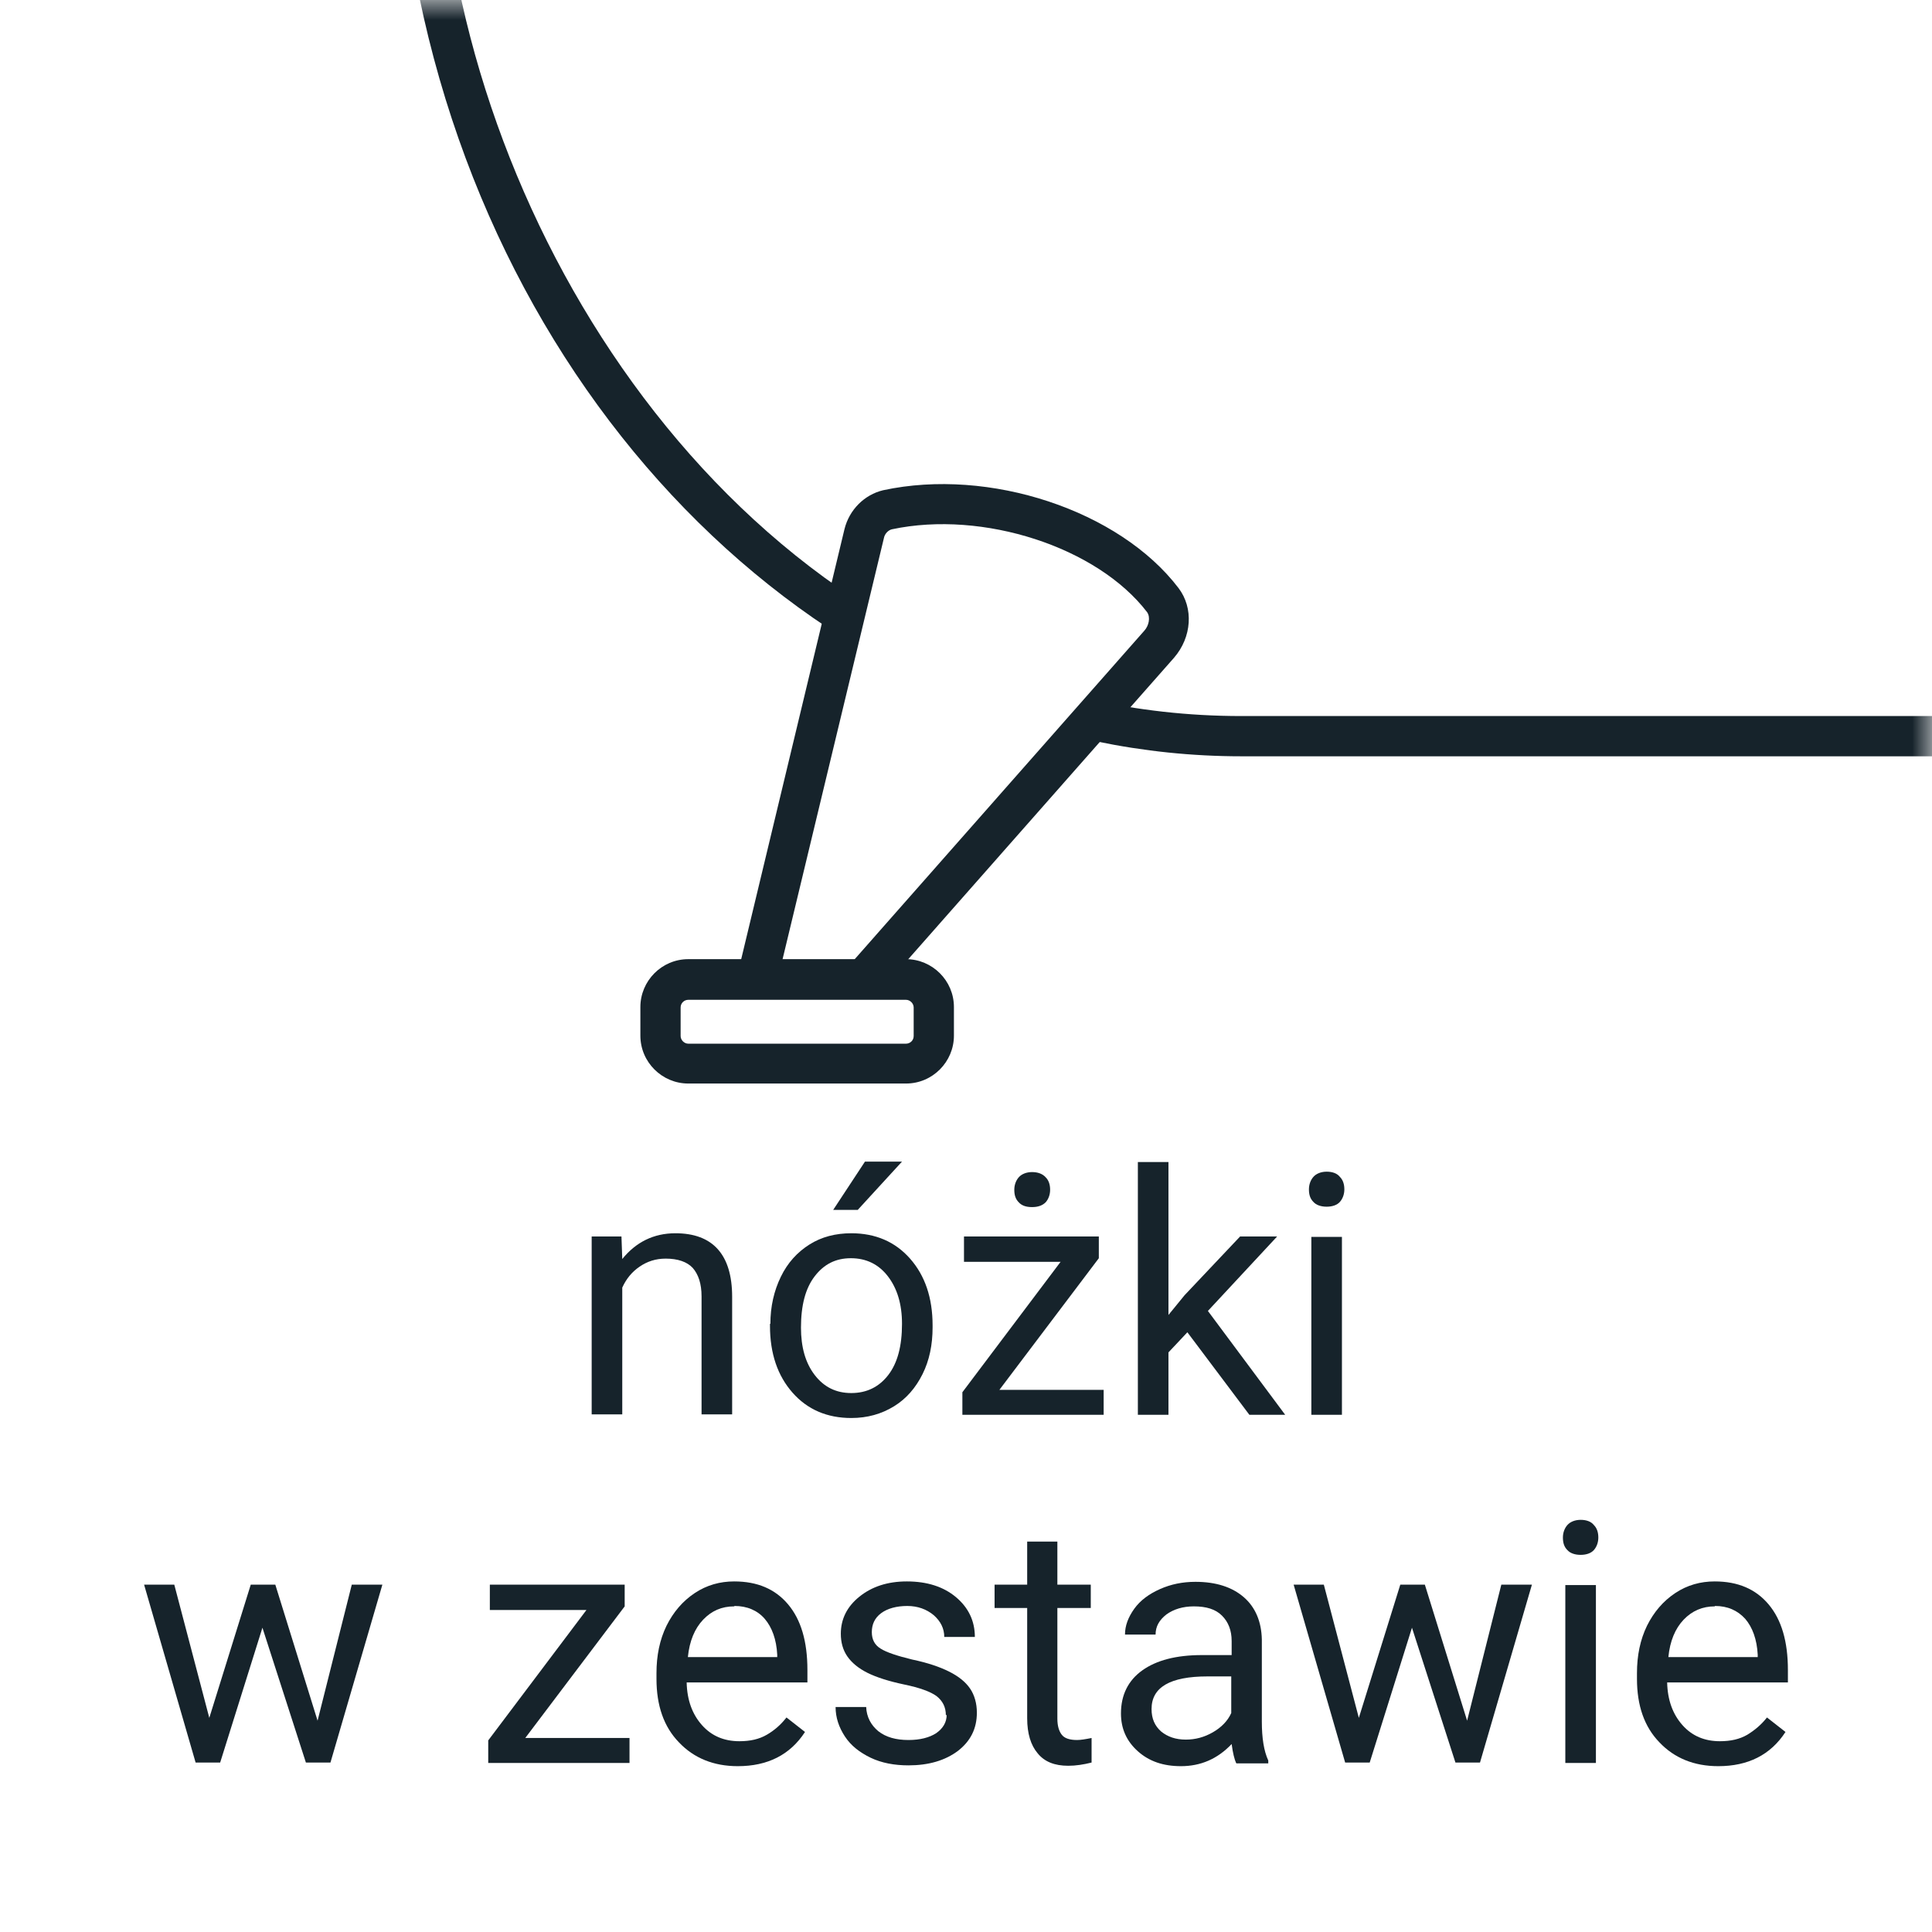 <svg width="48" height="48" viewBox="0 0 48 48" fill="none" xmlns="http://www.w3.org/2000/svg">
<path d="M48 0H0V48H48V0Z" fill="white"/>
<mask id="mask0_2439_125210" style="mask-type:luminance" maskUnits="userSpaceOnUse" x="0" y="0" width="48" height="48">
<path d="M48 0H0V48H48V0Z" fill="white"/>
</mask>
<g mask="url(#mask0_2439_125210)">
<path fill-rule="evenodd" clip-rule="evenodd" d="M30.84 18.29C20.53 18.29 12.72 9.56 10.81 -0.71L6.9 -21.65C6.37 -24.44 4.77 -30.19 0.73 -30.19L0.71 -33.02L151.43 -32.85L150.89 -30.19C146.85 -30.19 145.24 -24.44 144.72 -21.65L140.81 -0.71C138.89 9.56 131.09 18.29 120.78 18.29H30.84Z" fill="white"/>
<path d="M120.76 18.79H30.84C21.04 18.79 12.41 10.63 10.31 -0.62L6.4 -21.57C5.94 -24.01 4.46 -29.7 0.72 -29.7H0.22L0.19 -33.53H0.69L152.02 -33.36L151.28 -29.7H150.87C147.13 -29.7 145.65 -24.01 145.19 -21.57L141.28 -0.63C139.18 10.62 130.55 18.78 120.75 18.78L120.76 18.79ZM1.22 -30.67C5.34 -30.23 6.9 -24.34 7.39 -21.75L11.3 -0.8C13.02 8.44 20.29 17.79 30.84 17.79H120.76C131.31 17.79 138.58 8.44 140.3 -0.8L144.21 -21.75C144.7 -24.36 146.28 -30.31 150.46 -30.68L150.8 -32.36L1.2 -32.53L1.22 -30.68V-30.67Z" fill="#16232B"/>
<path fill-rule="evenodd" clip-rule="evenodd" d="M28.89 14.92C27.57 13.2 24.57 12.13 22.05 12.68C21.76 12.74 21.54 12.98 21.47 13.27L18.43 25.9H20.08L28.8 16.01C29.07 15.71 29.13 15.24 28.89 14.92Z" fill="white"/>
<path d="M20.31 26.39H17.8L20.98 13.15C21.1 12.66 21.48 12.29 21.94 12.18C24.58 11.61 27.81 12.68 29.28 14.61C29.66 15.11 29.61 15.83 29.17 16.34L20.3 26.4L20.31 26.39ZM19.07 25.39H19.86L28.43 15.67C28.54 15.55 28.59 15.34 28.5 15.21C27.26 13.59 24.42 12.67 22.16 13.15C22.07 13.17 21.98 13.26 21.96 13.37L19.07 25.38V25.39Z" fill="#16232B"/>
<path d="M22.51 24.34H17.11C16.729 24.34 16.42 24.649 16.42 25.03V25.73C16.42 26.111 16.729 26.42 17.11 26.42H22.51C22.891 26.42 23.2 26.111 23.2 25.73V25.03C23.2 24.649 22.891 24.34 22.51 24.34Z" fill="white"/>
<path d="M22.51 26.92H17.1C16.45 26.92 15.91 26.39 15.91 25.73V25.02C15.91 24.37 16.44 23.83 17.1 23.83H22.51C23.16 23.83 23.7 24.36 23.7 25.02V25.73C23.7 26.38 23.17 26.92 22.51 26.92ZM17.1 24.84C17 24.84 16.91 24.92 16.91 25.03V25.74C16.91 25.84 17 25.93 17.1 25.93H22.51C22.61 25.93 22.7 25.85 22.7 25.74V25.03C22.7 24.93 22.61 24.84 22.51 24.84H17.1Z" fill="#16232B"/>
</g>
<path d="M15.44 30.72L15.46 31.28C15.8 30.86 16.24 30.64 16.78 30.64C17.71 30.64 18.19 31.17 18.19 32.22V35.14H17.43V32.21C17.43 31.89 17.35 31.66 17.21 31.5C17.07 31.35 16.84 31.27 16.54 31.27C16.29 31.27 16.08 31.34 15.89 31.47C15.7 31.6 15.56 31.77 15.46 31.99V35.14H14.7V30.72H15.42H15.44Z" fill="#16232B"/>
<path d="M19.14 32.89C19.14 32.46 19.23 32.07 19.4 31.72C19.57 31.37 19.81 31.11 20.11 30.92C20.41 30.73 20.76 30.64 21.15 30.64C21.75 30.64 22.24 30.85 22.61 31.27C22.98 31.69 23.17 32.24 23.17 32.93V32.98C23.17 33.41 23.09 33.8 22.92 34.14C22.75 34.48 22.52 34.75 22.21 34.94C21.9 35.13 21.55 35.23 21.15 35.23C20.55 35.23 20.06 35.02 19.69 34.6C19.32 34.18 19.13 33.63 19.13 32.94V32.89H19.14ZM19.9 32.98C19.9 33.47 20.01 33.86 20.24 34.16C20.47 34.46 20.77 34.61 21.15 34.61C21.53 34.61 21.84 34.46 22.07 34.16C22.3 33.86 22.41 33.44 22.41 32.89C22.41 32.4 22.29 32.01 22.06 31.71C21.83 31.41 21.52 31.26 21.14 31.26C20.76 31.26 20.47 31.41 20.24 31.71C20.01 32.01 19.9 32.43 19.9 32.99V32.98ZM21.49 28.86H22.41L21.31 30.06H20.7L21.49 28.86Z" fill="#16232B"/>
<path d="M24.83 34.53H27.42V35.15H23.91V34.59L26.35 31.35H23.95V30.72H27.3V31.26L24.83 34.53ZM25.2 29.56C25.2 29.44 25.24 29.33 25.31 29.25C25.38 29.17 25.5 29.12 25.64 29.12C25.78 29.12 25.9 29.16 25.98 29.25C26.06 29.33 26.09 29.44 26.09 29.56C26.09 29.68 26.05 29.79 25.98 29.87C25.9 29.95 25.79 29.99 25.64 29.99C25.49 29.99 25.38 29.95 25.31 29.87C25.23 29.79 25.2 29.69 25.2 29.56Z" fill="#16232B"/>
<path d="M29.5 33.1L29.03 33.6V35.15H28.27V28.87H29.03V32.67L29.43 32.18L30.81 30.72H31.73L30.01 32.57L31.93 35.15H31.04L29.5 33.1Z" fill="#16232B"/>
<path d="M32.52 29.55C32.52 29.43 32.56 29.32 32.63 29.24C32.7 29.16 32.82 29.11 32.96 29.11C33.1 29.11 33.22 29.15 33.29 29.24C33.37 29.32 33.4 29.43 33.4 29.55C33.4 29.67 33.36 29.78 33.29 29.86C33.22 29.94 33.1 29.98 32.96 29.98C32.82 29.98 32.7 29.94 32.63 29.86C32.55 29.78 32.52 29.68 32.52 29.55ZM33.34 35.15H32.58V30.73H33.34V35.15Z" fill="#16232B"/>
<path d="M7.89 42.75L8.74 39.37H9.5L8.21 43.79H7.6L6.52 40.44L5.47 43.79H4.86L3.58 39.37H4.33L5.2 42.68L6.23 39.37H6.84L7.89 42.75Z" fill="#16232B"/>
<path d="M13.05 43.18H15.64V43.8H12.13V43.24L14.57 40H12.17V39.37H15.52V39.91L13.05 43.18Z" fill="#16232B"/>
<path d="M18.33 43.88C17.73 43.88 17.24 43.68 16.87 43.29C16.49 42.9 16.31 42.37 16.31 41.71V41.57C16.31 41.13 16.39 40.74 16.56 40.39C16.73 40.05 16.96 39.78 17.26 39.58C17.56 39.38 17.89 39.29 18.24 39.29C18.82 39.29 19.26 39.48 19.58 39.86C19.9 40.24 20.06 40.78 20.06 41.49V41.8H17.06C17.07 42.24 17.2 42.59 17.44 42.86C17.68 43.13 17.99 43.26 18.37 43.26C18.64 43.26 18.86 43.21 19.05 43.1C19.24 42.99 19.4 42.85 19.54 42.67L20 43.03C19.63 43.6 19.07 43.88 18.33 43.88ZM18.24 39.91C17.93 39.91 17.68 40.02 17.47 40.24C17.26 40.46 17.13 40.77 17.09 41.17H19.31V41.11C19.29 40.73 19.18 40.43 19 40.22C18.82 40.01 18.56 39.9 18.25 39.9L18.24 39.91Z" fill="#16232B"/>
<path d="M23.5 42.62C23.5 42.41 23.42 42.26 23.27 42.14C23.12 42.03 22.85 41.93 22.46 41.85C22.08 41.77 21.77 41.67 21.55 41.56C21.33 41.45 21.16 41.31 21.05 41.15C20.94 40.99 20.89 40.8 20.89 40.59C20.89 40.23 21.04 39.92 21.35 39.67C21.66 39.42 22.05 39.29 22.53 39.29C23.03 39.29 23.44 39.42 23.75 39.68C24.06 39.94 24.22 40.27 24.22 40.67H23.46C23.46 40.46 23.37 40.28 23.2 40.13C23.02 39.98 22.8 39.9 22.54 39.9C22.28 39.9 22.05 39.96 21.89 40.08C21.73 40.2 21.66 40.36 21.66 40.55C21.66 40.73 21.73 40.87 21.88 40.96C22.02 41.05 22.29 41.14 22.66 41.23C23.04 41.31 23.34 41.41 23.58 41.53C23.82 41.65 23.99 41.79 24.1 41.95C24.21 42.11 24.27 42.32 24.27 42.55C24.27 42.95 24.11 43.26 23.8 43.5C23.48 43.74 23.07 43.86 22.57 43.86C22.22 43.86 21.9 43.8 21.63 43.67C21.36 43.54 21.14 43.37 20.99 43.14C20.84 42.91 20.76 42.67 20.76 42.41H21.52C21.53 42.66 21.64 42.86 21.82 43.01C22.01 43.16 22.26 43.23 22.57 43.23C22.86 43.23 23.09 43.17 23.26 43.06C23.43 42.94 23.52 42.79 23.52 42.6L23.5 42.62Z" fill="#16232B"/>
<path d="M26.27 38.3V39.37H27.1V39.95H26.27V42.7C26.27 42.88 26.31 43.01 26.38 43.1C26.45 43.19 26.58 43.23 26.76 43.23C26.85 43.23 26.97 43.21 27.12 43.18V43.79C26.92 43.84 26.73 43.87 26.54 43.87C26.2 43.87 25.95 43.77 25.78 43.56C25.61 43.36 25.52 43.07 25.52 42.69V39.95H24.71V39.37H25.52V38.3H26.28H26.27Z" fill="#16232B"/>
<path d="M30.71 43.8C30.67 43.71 30.63 43.56 30.6 43.33C30.25 43.7 29.83 43.88 29.34 43.88C28.9 43.88 28.55 43.76 28.27 43.51C27.99 43.26 27.85 42.95 27.85 42.57C27.85 42.11 28.03 41.75 28.38 41.5C28.73 41.25 29.22 41.12 29.86 41.12H30.6V40.77C30.6 40.51 30.52 40.3 30.36 40.14C30.2 39.98 29.97 39.91 29.66 39.91C29.39 39.91 29.16 39.98 28.98 40.11C28.8 40.25 28.71 40.41 28.71 40.61H27.95C27.95 40.39 28.03 40.18 28.18 39.97C28.33 39.76 28.55 39.6 28.82 39.48C29.09 39.36 29.38 39.3 29.7 39.3C30.21 39.3 30.61 39.43 30.9 39.68C31.19 39.93 31.34 40.29 31.35 40.73V42.77C31.35 43.18 31.4 43.5 31.51 43.74V43.81H30.72L30.71 43.8ZM29.46 43.22C29.7 43.22 29.92 43.16 30.13 43.04C30.34 42.92 30.5 42.76 30.59 42.56V41.65H30C29.07 41.65 28.61 41.92 28.61 42.46C28.61 42.7 28.69 42.88 28.85 43.02C29.01 43.15 29.21 43.22 29.46 43.22Z" fill="#16232B"/>
<path d="M36.45 42.75L37.3 39.37H38.06L36.77 43.79H36.16L35.08 40.44L34.03 43.79H33.42L32.14 39.37H32.89L33.76 42.68L34.79 39.37H35.4L36.45 42.75Z" fill="#16232B"/>
<path d="M38.83 38.2C38.83 38.08 38.87 37.97 38.94 37.89C39.01 37.81 39.13 37.76 39.27 37.76C39.41 37.76 39.53 37.8 39.6 37.89C39.68 37.97 39.71 38.08 39.71 38.2C39.71 38.32 39.67 38.43 39.6 38.51C39.53 38.59 39.41 38.63 39.27 38.63C39.13 38.63 39.01 38.59 38.94 38.51C38.86 38.43 38.83 38.33 38.83 38.2ZM39.65 43.8H38.89V39.38H39.65V43.8Z" fill="#16232B"/>
<path d="M42.69 43.88C42.09 43.88 41.6 43.68 41.23 43.29C40.85 42.9 40.67 42.37 40.67 41.71V41.57C40.67 41.13 40.75 40.74 40.92 40.39C41.09 40.05 41.32 39.78 41.62 39.58C41.92 39.38 42.25 39.29 42.6 39.29C43.18 39.29 43.62 39.48 43.94 39.86C44.26 40.24 44.42 40.78 44.42 41.49V41.8H41.42C41.43 42.24 41.56 42.59 41.8 42.86C42.04 43.13 42.35 43.26 42.73 43.26C43 43.26 43.22 43.21 43.41 43.1C43.59 42.99 43.76 42.85 43.9 42.67L44.36 43.03C43.99 43.6 43.43 43.88 42.69 43.88ZM42.6 39.91C42.3 39.91 42.04 40.02 41.83 40.24C41.62 40.46 41.49 40.77 41.45 41.17H43.67V41.11C43.65 40.73 43.54 40.43 43.36 40.22C43.17 40.01 42.92 39.9 42.61 39.9L42.6 39.91Z" fill="#16232B"/>
</svg>
